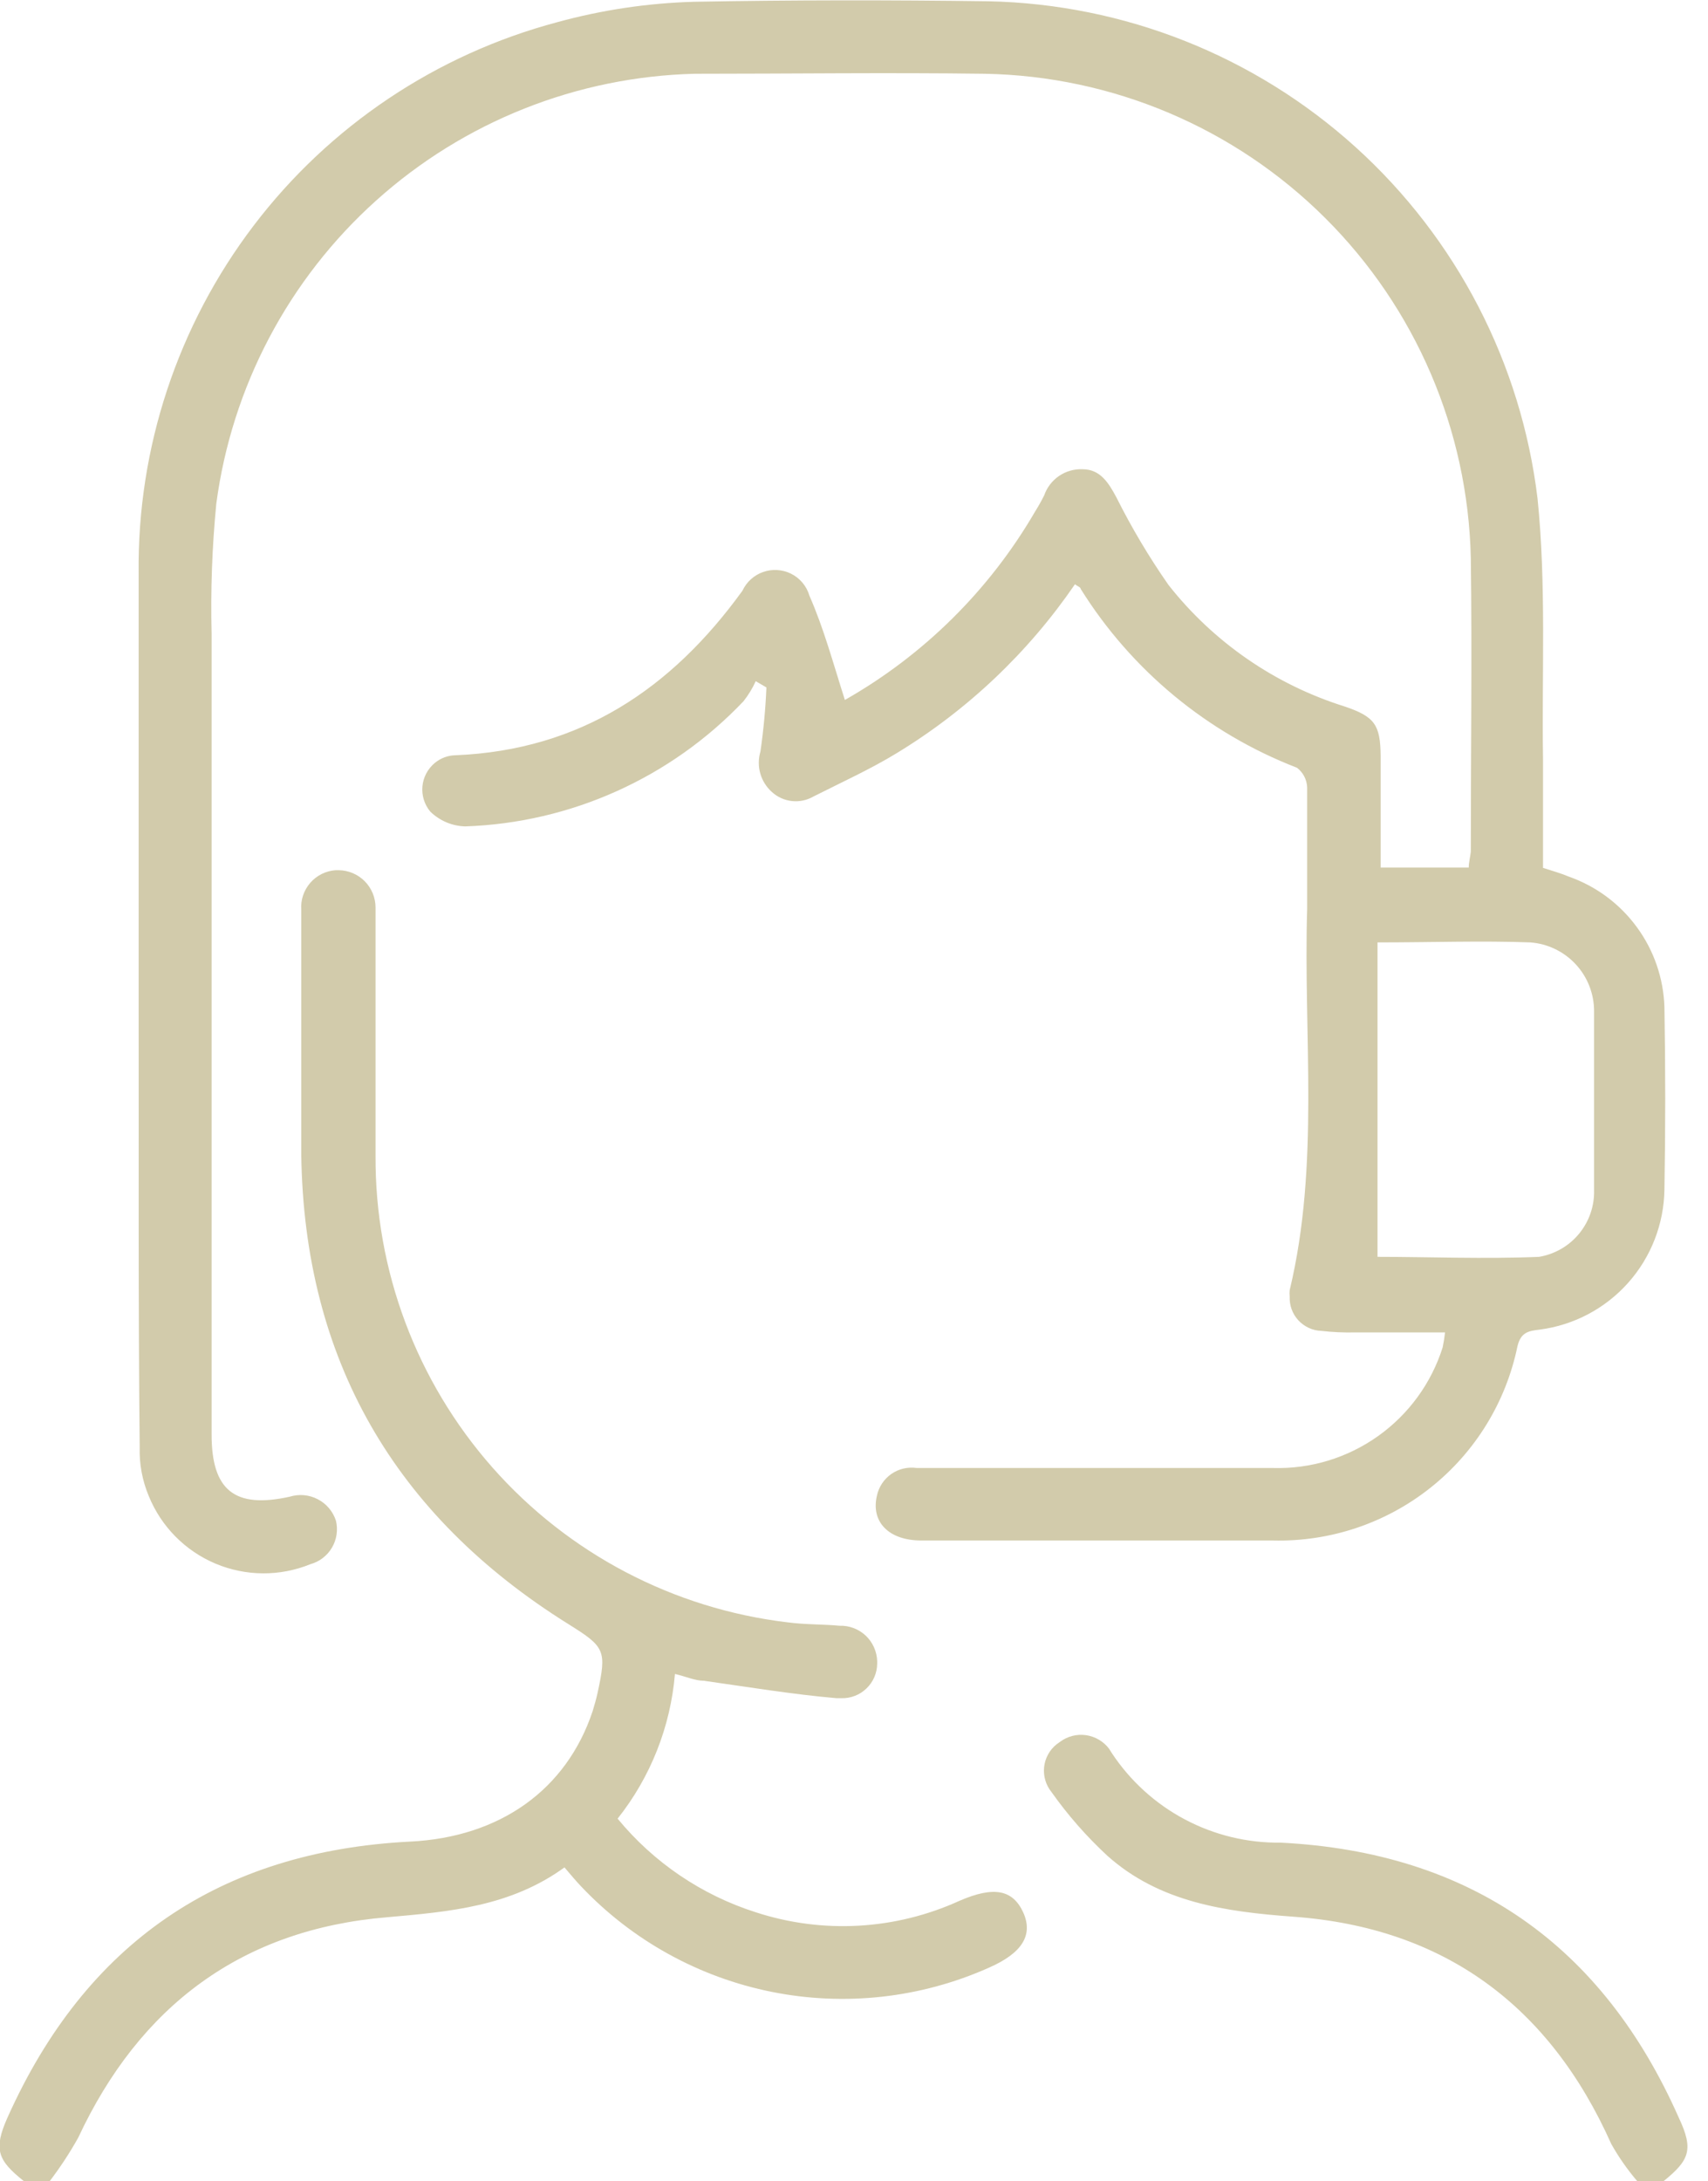 <svg width="47" height="60" viewBox="0 0 47 60" fill="none" xmlns="http://www.w3.org/2000/svg">
<g id="Layer 2">
<g id="Layer 1">
<path id="Vector" d="M28.161 52.613C28.433 53.23 28.125 53.725 27.207 54.126C25.336 54.959 23.252 55.191 21.244 54.79C19.235 54.389 17.4 53.376 15.992 51.889C15.841 51.731 15.705 51.566 15.533 51.365C14.048 52.441 12.377 52.584 10.663 52.735C6.655 53.065 3.844 55.173 2.151 58.802C1.919 59.217 1.658 59.614 1.37 59.992H0.653C-0.064 59.418 -0.186 59.124 0.208 58.242C2.359 53.445 6.045 50.921 11.287 50.655C13.768 50.533 15.59 49.221 16.307 47.07C16.357 46.905 16.407 46.733 16.443 46.568C16.701 45.385 16.644 45.299 15.633 44.668C10.857 41.684 8.369 37.389 8.29 31.76C8.29 29.515 8.29 27.271 8.29 25.026C8.28 24.892 8.297 24.758 8.339 24.631C8.382 24.503 8.449 24.386 8.537 24.284C8.625 24.183 8.732 24.1 8.852 24.04C8.972 23.981 9.103 23.945 9.236 23.936H9.322C9.592 23.94 9.849 24.05 10.038 24.241C10.227 24.433 10.334 24.692 10.334 24.962V25.464C10.334 27.572 10.334 29.68 10.334 31.788C10.317 34.947 11.463 38.001 13.554 40.369C15.645 42.736 18.535 44.251 21.671 44.624C22.151 44.689 22.646 44.675 23.105 44.718C23.237 44.714 23.368 44.736 23.492 44.783C23.615 44.83 23.728 44.901 23.824 44.991C23.919 45.082 23.997 45.191 24.05 45.311C24.104 45.431 24.134 45.561 24.138 45.693V45.758C24.137 45.885 24.111 46.011 24.061 46.128C24.011 46.245 23.938 46.351 23.846 46.44C23.755 46.529 23.647 46.599 23.528 46.645C23.409 46.692 23.283 46.714 23.155 46.711H23.019C21.8 46.604 20.581 46.403 19.369 46.231C19.125 46.231 18.881 46.116 18.573 46.044C18.45 47.497 17.902 48.882 16.995 50.024C17.988 51.231 19.308 52.125 20.796 52.599C22.639 53.2 24.64 53.088 26.404 52.283C27.35 51.874 27.874 51.975 28.161 52.613ZM46.196 58.249C44.095 53.502 40.459 50.949 35.246 50.684C34.325 50.696 33.417 50.476 32.604 50.045C31.791 49.614 31.099 48.985 30.592 48.217L30.52 48.102C30.366 47.899 30.138 47.765 29.886 47.728C29.633 47.692 29.377 47.757 29.172 47.909L29.072 47.981C28.976 48.058 28.897 48.153 28.839 48.261C28.78 48.368 28.744 48.487 28.731 48.608C28.719 48.73 28.73 48.854 28.765 48.971C28.8 49.088 28.858 49.198 28.935 49.293C29.384 49.928 29.899 50.514 30.47 51.043C31.904 52.326 33.711 52.584 35.59 52.721C39.749 53.022 42.646 55.18 44.339 58.974C44.544 59.338 44.785 59.681 45.056 59.999H45.773C46.49 59.418 46.612 59.132 46.196 58.249ZM3.815 27.593C3.815 23.649 3.815 19.705 3.815 15.761C3.778 12.314 4.891 8.952 6.978 6.208C9.065 3.464 12.007 1.494 15.339 0.609C16.565 0.273 17.826 0.085 19.097 0.049C21.793 -0.001 24.496 -0.001 27.193 0.035C30.937 0.112 34.528 1.537 37.305 4.049C40.082 6.562 41.859 9.992 42.309 13.71C42.553 16.084 42.424 18.5 42.46 20.881C42.46 21.871 42.46 22.868 42.46 23.872C42.732 23.958 42.976 24.029 43.177 24.115C43.925 24.379 44.575 24.863 45.043 25.503C45.512 26.142 45.776 26.909 45.801 27.701C45.83 29.379 45.83 31.052 45.801 32.721C45.787 33.667 45.433 34.577 44.804 35.284C44.175 35.991 43.312 36.448 42.374 36.572C42.065 36.607 41.85 36.643 41.757 37.03C41.44 38.568 40.593 39.946 39.363 40.922C38.134 41.898 36.6 42.412 35.031 42.373C31.804 42.373 28.577 42.373 25.35 42.373C24.46 42.373 23.959 41.864 24.131 41.139C24.183 40.897 24.325 40.684 24.529 40.542C24.733 40.401 24.983 40.343 25.228 40.379H28.455C30.649 40.379 32.836 40.379 35.031 40.379C36.064 40.409 37.079 40.1 37.921 39.501C38.763 38.902 39.388 38.045 39.699 37.059C39.727 36.924 39.749 36.788 39.764 36.65H37.289C36.978 36.657 36.667 36.643 36.357 36.607C36.238 36.603 36.121 36.575 36.012 36.524C35.904 36.474 35.807 36.403 35.726 36.315C35.645 36.227 35.583 36.124 35.542 36.012C35.502 35.899 35.484 35.78 35.489 35.661C35.483 35.604 35.483 35.546 35.489 35.489C36.321 32.018 35.862 28.49 35.97 24.99C35.97 23.879 35.97 22.767 35.97 21.656C35.965 21.551 35.938 21.449 35.89 21.356C35.842 21.263 35.773 21.182 35.69 21.118C33.226 20.166 31.137 18.44 29.738 16.199C29.738 16.148 29.645 16.127 29.581 16.07C28.294 17.949 26.622 19.533 24.676 20.716C23.959 21.154 23.155 21.52 22.388 21.907C22.209 22.011 22.001 22.056 21.794 22.034C21.588 22.012 21.394 21.925 21.241 21.785C21.088 21.649 20.977 21.472 20.921 21.275C20.865 21.078 20.867 20.869 20.925 20.673C21.01 20.088 21.065 19.5 21.09 18.909L20.796 18.737C20.706 18.934 20.593 19.119 20.459 19.289C18.456 21.396 15.706 22.633 12.8 22.731C12.44 22.721 12.097 22.575 11.839 22.323C11.76 22.227 11.7 22.117 11.663 21.998C11.626 21.879 11.613 21.754 11.624 21.631C11.635 21.507 11.671 21.386 11.729 21.276C11.787 21.166 11.866 21.068 11.961 20.989C12.124 20.852 12.33 20.776 12.542 20.774C15.97 20.63 18.48 18.945 20.43 16.249C20.486 16.13 20.564 16.023 20.661 15.935C20.758 15.847 20.871 15.779 20.995 15.735C21.118 15.691 21.249 15.672 21.38 15.679C21.511 15.686 21.639 15.719 21.757 15.775C21.881 15.835 21.991 15.92 22.08 16.025C22.169 16.13 22.235 16.253 22.273 16.385C22.668 17.281 22.926 18.242 23.249 19.253C25.417 18.022 27.221 16.238 28.476 14.083C28.57 13.932 28.656 13.782 28.734 13.624C28.81 13.407 28.953 13.22 29.143 13.091C29.333 12.962 29.559 12.898 29.789 12.907C30.276 12.907 30.506 13.28 30.721 13.682C31.14 14.518 31.619 15.324 32.155 16.091C33.397 17.668 35.087 18.833 37.003 19.433C37.827 19.712 37.985 19.935 37.992 20.795V23.864H40.416C40.416 23.721 40.459 23.57 40.473 23.427C40.473 20.731 40.509 18.041 40.473 15.345C40.394 11.828 38.958 8.478 36.465 5.996C33.973 3.514 30.617 2.093 27.099 2.029C24.439 1.993 21.779 2.029 19.118 2.029C15.875 2.11 12.767 3.345 10.354 5.513C7.94 7.68 6.38 10.638 5.952 13.854C5.836 15.045 5.793 16.242 5.823 17.439C5.823 24.777 5.823 32.118 5.823 39.461C5.823 40.989 6.454 41.505 7.974 41.168C8.23 41.089 8.507 41.114 8.744 41.238C8.982 41.361 9.161 41.573 9.244 41.828C9.305 42.08 9.266 42.346 9.135 42.569C9.004 42.793 8.791 42.956 8.541 43.025C7.703 43.366 6.764 43.36 5.931 43.01C5.097 42.659 4.437 41.991 4.095 41.154C3.916 40.727 3.83 40.268 3.844 39.806C3.801 35.754 3.822 31.674 3.815 27.593ZM42.108 25.922C40.767 25.872 39.419 25.922 37.906 25.922V34.571C39.34 34.571 40.839 34.635 42.352 34.571C42.783 34.498 43.174 34.273 43.452 33.935C43.73 33.598 43.877 33.172 43.865 32.735C43.865 31.1 43.865 29.463 43.865 27.823C43.868 27.342 43.688 26.878 43.362 26.526C43.036 26.173 42.588 25.957 42.108 25.922Z" fill="#D2CBAB"/>
</g>
</g>
</svg>
